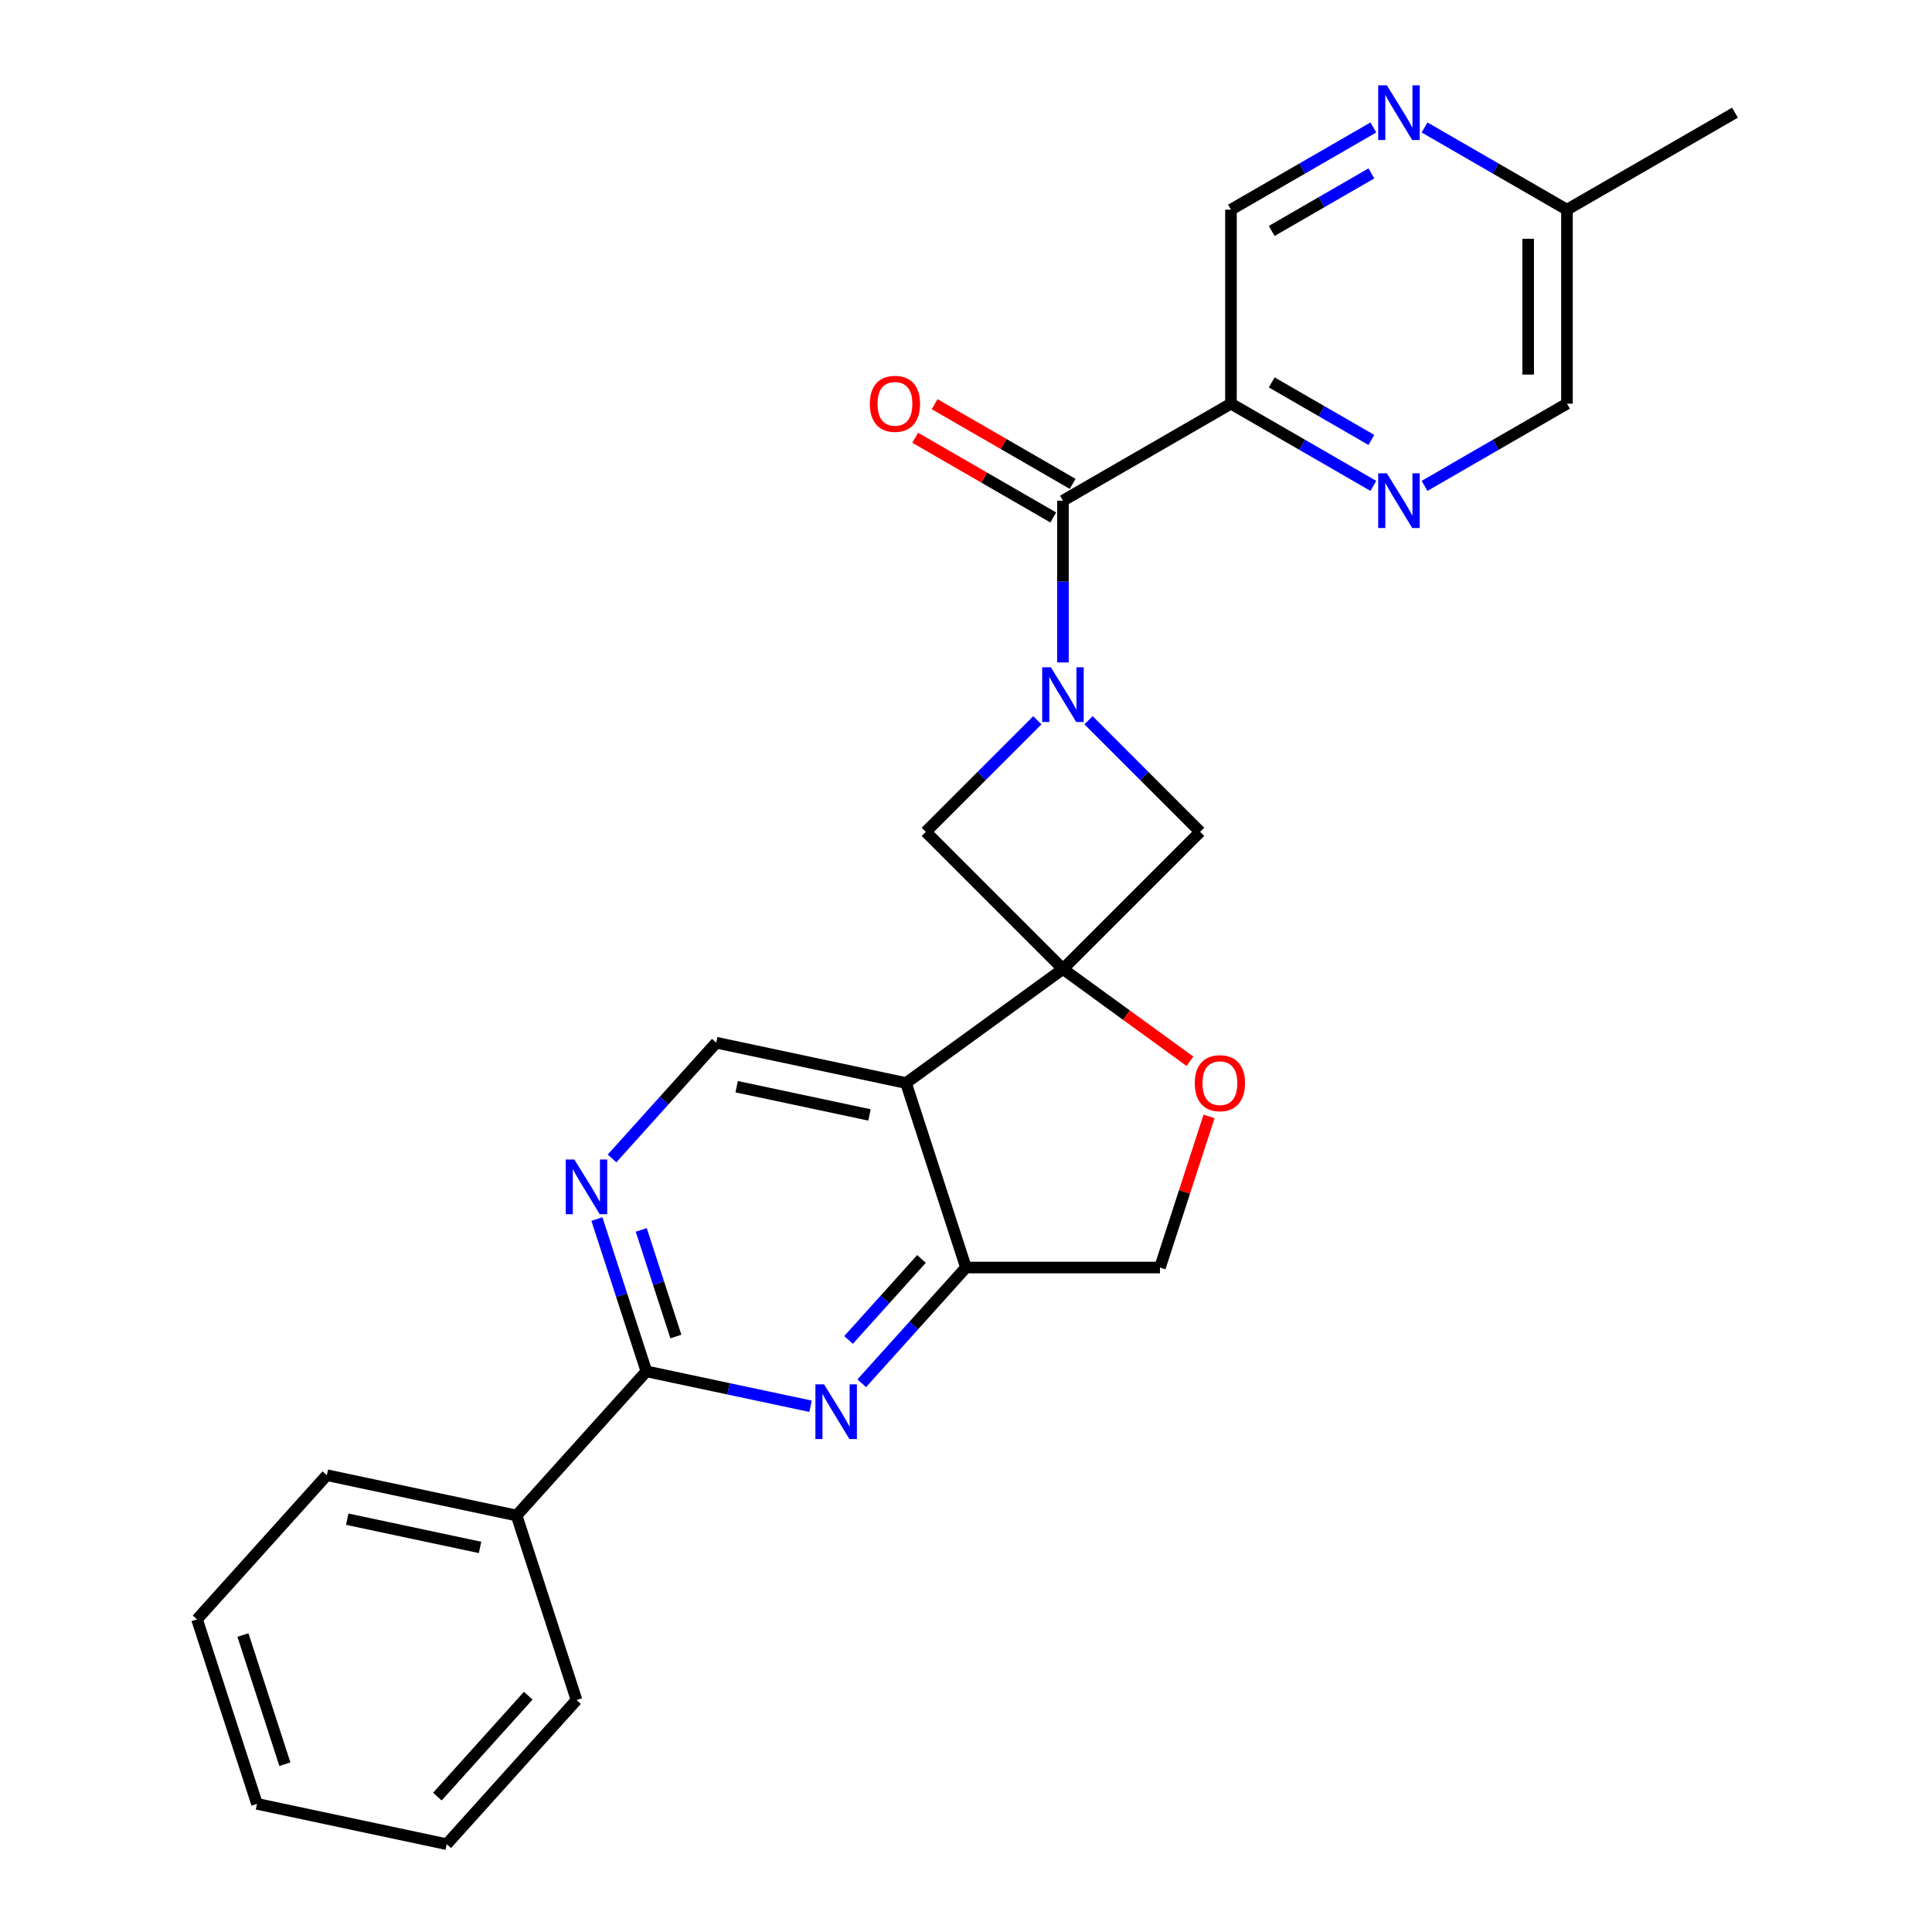 <?xml version='1.0' encoding='iso-8859-1'?>
<svg version='1.1' baseProfile='full'
              xmlns='http://www.w3.org/2000/svg'
                      xmlns:rdkit='http://www.rdkit.org/xml'
                      xmlns:xlink='http://www.w3.org/1999/xlink'
                  xml:space='preserve'
width='1000px' height='1000px' viewBox='0 0 1000 1000'>
<!-- END OF HEADER -->
<rect style='opacity:1.0;fill:#FFFFFF;stroke:none' width='1000' height='1000' x='0' y='0'> </rect>
<path class='bond-1' d='M 550.184,501.555 L 468.951,560.574' style='fill:none;fill-rule:evenodd;stroke:#000000;stroke-width:6px;stroke-linecap:butt;stroke-linejoin:miter;stroke-opacity:1' />
<path class='bond-7' d='M 550.184,501.555 L 621.184,430.554' style='fill:none;fill-rule:evenodd;stroke:#000000;stroke-width:6px;stroke-linecap:butt;stroke-linejoin:miter;stroke-opacity:1' />
<path class='bond-8' d='M 550.184,501.555 L 479.184,430.554' style='fill:none;fill-rule:evenodd;stroke:#000000;stroke-width:6px;stroke-linecap:butt;stroke-linejoin:miter;stroke-opacity:1' />
<path class='bond-9' d='M 550.184,501.555 L 583.046,525.43' style='fill:none;fill-rule:evenodd;stroke:#000000;stroke-width:6px;stroke-linecap:butt;stroke-linejoin:miter;stroke-opacity:1' />
<path class='bond-9' d='M 583.046,525.43 L 615.907,549.305' style='fill:none;fill-rule:evenodd;stroke:#FF0000;stroke-width:6px;stroke-linecap:butt;stroke-linejoin:miter;stroke-opacity:1' />
<path class='bond-0' d='M 536.934,372.804 L 508.059,401.679' style='fill:none;fill-rule:evenodd;stroke:#0000FF;stroke-width:6px;stroke-linecap:butt;stroke-linejoin:miter;stroke-opacity:1' />
<path class='bond-0' d='M 508.059,401.679 L 479.184,430.554' style='fill:none;fill-rule:evenodd;stroke:#000000;stroke-width:6px;stroke-linecap:butt;stroke-linejoin:miter;stroke-opacity:1' />
<path class='bond-2' d='M 550.184,342.884 L 550.184,301.014' style='fill:none;fill-rule:evenodd;stroke:#0000FF;stroke-width:6px;stroke-linecap:butt;stroke-linejoin:miter;stroke-opacity:1' />
<path class='bond-2' d='M 550.184,301.014 L 550.184,259.144' style='fill:none;fill-rule:evenodd;stroke:#000000;stroke-width:6px;stroke-linecap:butt;stroke-linejoin:miter;stroke-opacity:1' />
<path class='bond-26' d='M 563.434,372.804 L 592.309,401.679' style='fill:none;fill-rule:evenodd;stroke:#0000FF;stroke-width:6px;stroke-linecap:butt;stroke-linejoin:miter;stroke-opacity:1' />
<path class='bond-26' d='M 592.309,401.679 L 621.184,430.554' style='fill:none;fill-rule:evenodd;stroke:#000000;stroke-width:6px;stroke-linecap:butt;stroke-linejoin:miter;stroke-opacity:1' />
<path class='bond-5' d='M 468.951,560.574 L 499.979,656.07' style='fill:none;fill-rule:evenodd;stroke:#000000;stroke-width:6px;stroke-linecap:butt;stroke-linejoin:miter;stroke-opacity:1' />
<path class='bond-12' d='M 468.951,560.574 L 370.735,539.698' style='fill:none;fill-rule:evenodd;stroke:#000000;stroke-width:6px;stroke-linecap:butt;stroke-linejoin:miter;stroke-opacity:1' />
<path class='bond-12' d='M 450.043,577.086 L 381.292,562.472' style='fill:none;fill-rule:evenodd;stroke:#000000;stroke-width:6px;stroke-linecap:butt;stroke-linejoin:miter;stroke-opacity:1' />
<path class='bond-6' d='M 550.184,259.144 L 637.141,208.939' style='fill:none;fill-rule:evenodd;stroke:#000000;stroke-width:6px;stroke-linecap:butt;stroke-linejoin:miter;stroke-opacity:1' />
<path class='bond-16' d='M 555.205,250.448 L 519.481,229.823' style='fill:none;fill-rule:evenodd;stroke:#000000;stroke-width:6px;stroke-linecap:butt;stroke-linejoin:miter;stroke-opacity:1' />
<path class='bond-16' d='M 519.481,229.823 L 483.757,209.198' style='fill:none;fill-rule:evenodd;stroke:#FF0000;stroke-width:6px;stroke-linecap:butt;stroke-linejoin:miter;stroke-opacity:1' />
<path class='bond-16' d='M 545.164,267.84 L 509.44,247.215' style='fill:none;fill-rule:evenodd;stroke:#000000;stroke-width:6px;stroke-linecap:butt;stroke-linejoin:miter;stroke-opacity:1' />
<path class='bond-16' d='M 509.44,247.215 L 473.716,226.59' style='fill:none;fill-rule:evenodd;stroke:#FF0000;stroke-width:6px;stroke-linecap:butt;stroke-linejoin:miter;stroke-opacity:1' />
<path class='bond-3' d='M 446.042,715.973 L 473.011,686.021' style='fill:none;fill-rule:evenodd;stroke:#0000FF;stroke-width:6px;stroke-linecap:butt;stroke-linejoin:miter;stroke-opacity:1' />
<path class='bond-3' d='M 473.011,686.021 L 499.979,656.07' style='fill:none;fill-rule:evenodd;stroke:#000000;stroke-width:6px;stroke-linecap:butt;stroke-linejoin:miter;stroke-opacity:1' />
<path class='bond-3' d='M 439.209,693.55 L 458.087,672.584' style='fill:none;fill-rule:evenodd;stroke:#0000FF;stroke-width:6px;stroke-linecap:butt;stroke-linejoin:miter;stroke-opacity:1' />
<path class='bond-3' d='M 458.087,672.584 L 476.965,651.618' style='fill:none;fill-rule:evenodd;stroke:#000000;stroke-width:6px;stroke-linecap:butt;stroke-linejoin:miter;stroke-opacity:1' />
<path class='bond-28' d='M 419.542,727.872 L 377.059,718.842' style='fill:none;fill-rule:evenodd;stroke:#0000FF;stroke-width:6px;stroke-linecap:butt;stroke-linejoin:miter;stroke-opacity:1' />
<path class='bond-28' d='M 377.059,718.842 L 334.576,709.812' style='fill:none;fill-rule:evenodd;stroke:#000000;stroke-width:6px;stroke-linecap:butt;stroke-linejoin:miter;stroke-opacity:1' />
<path class='bond-4' d='M 334.576,709.812 L 321.77,670.4' style='fill:none;fill-rule:evenodd;stroke:#000000;stroke-width:6px;stroke-linecap:butt;stroke-linejoin:miter;stroke-opacity:1' />
<path class='bond-4' d='M 321.77,670.4 L 308.965,630.987' style='fill:none;fill-rule:evenodd;stroke:#0000FF;stroke-width:6px;stroke-linecap:butt;stroke-linejoin:miter;stroke-opacity:1' />
<path class='bond-4' d='M 349.834,691.783 L 340.87,664.194' style='fill:none;fill-rule:evenodd;stroke:#000000;stroke-width:6px;stroke-linecap:butt;stroke-linejoin:miter;stroke-opacity:1' />
<path class='bond-4' d='M 340.87,664.194 L 331.905,636.605' style='fill:none;fill-rule:evenodd;stroke:#0000FF;stroke-width:6px;stroke-linecap:butt;stroke-linejoin:miter;stroke-opacity:1' />
<path class='bond-17' d='M 334.576,709.812 L 267.389,784.431' style='fill:none;fill-rule:evenodd;stroke:#000000;stroke-width:6px;stroke-linecap:butt;stroke-linejoin:miter;stroke-opacity:1' />
<path class='bond-27' d='M 499.979,656.07 L 600.389,656.07' style='fill:none;fill-rule:evenodd;stroke:#000000;stroke-width:6px;stroke-linecap:butt;stroke-linejoin:miter;stroke-opacity:1' />
<path class='bond-11' d='M 637.141,208.939 L 673.995,230.217' style='fill:none;fill-rule:evenodd;stroke:#000000;stroke-width:6px;stroke-linecap:butt;stroke-linejoin:miter;stroke-opacity:1' />
<path class='bond-11' d='M 673.995,230.217 L 710.849,251.494' style='fill:none;fill-rule:evenodd;stroke:#0000FF;stroke-width:6px;stroke-linecap:butt;stroke-linejoin:miter;stroke-opacity:1' />
<path class='bond-11' d='M 658.238,197.931 L 684.036,212.825' style='fill:none;fill-rule:evenodd;stroke:#000000;stroke-width:6px;stroke-linecap:butt;stroke-linejoin:miter;stroke-opacity:1' />
<path class='bond-11' d='M 684.036,212.825 L 709.834,227.719' style='fill:none;fill-rule:evenodd;stroke:#0000FF;stroke-width:6px;stroke-linecap:butt;stroke-linejoin:miter;stroke-opacity:1' />
<path class='bond-15' d='M 637.141,208.939 L 637.141,108.53' style='fill:none;fill-rule:evenodd;stroke:#000000;stroke-width:6px;stroke-linecap:butt;stroke-linejoin:miter;stroke-opacity:1' />
<path class='bond-14' d='M 625.806,577.844 L 613.097,616.957' style='fill:none;fill-rule:evenodd;stroke:#FF0000;stroke-width:6px;stroke-linecap:butt;stroke-linejoin:miter;stroke-opacity:1' />
<path class='bond-14' d='M 613.097,616.957 L 600.389,656.07' style='fill:none;fill-rule:evenodd;stroke:#000000;stroke-width:6px;stroke-linecap:butt;stroke-linejoin:miter;stroke-opacity:1' />
<path class='bond-10' d='M 316.798,599.601 L 343.767,569.649' style='fill:none;fill-rule:evenodd;stroke:#0000FF;stroke-width:6px;stroke-linecap:butt;stroke-linejoin:miter;stroke-opacity:1' />
<path class='bond-10' d='M 343.767,569.649 L 370.735,539.698' style='fill:none;fill-rule:evenodd;stroke:#000000;stroke-width:6px;stroke-linecap:butt;stroke-linejoin:miter;stroke-opacity:1' />
<path class='bond-18' d='M 737.349,251.494 L 774.203,230.217' style='fill:none;fill-rule:evenodd;stroke:#0000FF;stroke-width:6px;stroke-linecap:butt;stroke-linejoin:miter;stroke-opacity:1' />
<path class='bond-18' d='M 774.203,230.217 L 811.056,208.939' style='fill:none;fill-rule:evenodd;stroke:#000000;stroke-width:6px;stroke-linecap:butt;stroke-linejoin:miter;stroke-opacity:1' />
<path class='bond-13' d='M 710.849,65.975 L 673.995,87.252' style='fill:none;fill-rule:evenodd;stroke:#0000FF;stroke-width:6px;stroke-linecap:butt;stroke-linejoin:miter;stroke-opacity:1' />
<path class='bond-13' d='M 673.995,87.252 L 637.141,108.53' style='fill:none;fill-rule:evenodd;stroke:#000000;stroke-width:6px;stroke-linecap:butt;stroke-linejoin:miter;stroke-opacity:1' />
<path class='bond-13' d='M 709.834,89.749 L 684.036,104.644' style='fill:none;fill-rule:evenodd;stroke:#0000FF;stroke-width:6px;stroke-linecap:butt;stroke-linejoin:miter;stroke-opacity:1' />
<path class='bond-13' d='M 684.036,104.644 L 658.238,119.538' style='fill:none;fill-rule:evenodd;stroke:#000000;stroke-width:6px;stroke-linecap:butt;stroke-linejoin:miter;stroke-opacity:1' />
<path class='bond-19' d='M 737.349,65.975 L 774.203,87.252' style='fill:none;fill-rule:evenodd;stroke:#0000FF;stroke-width:6px;stroke-linecap:butt;stroke-linejoin:miter;stroke-opacity:1' />
<path class='bond-19' d='M 774.203,87.252 L 811.056,108.53' style='fill:none;fill-rule:evenodd;stroke:#000000;stroke-width:6px;stroke-linecap:butt;stroke-linejoin:miter;stroke-opacity:1' />
<path class='bond-20' d='M 267.389,784.431 L 169.174,763.555' style='fill:none;fill-rule:evenodd;stroke:#000000;stroke-width:6px;stroke-linecap:butt;stroke-linejoin:miter;stroke-opacity:1' />
<path class='bond-20' d='M 248.482,800.943 L 179.731,786.329' style='fill:none;fill-rule:evenodd;stroke:#000000;stroke-width:6px;stroke-linecap:butt;stroke-linejoin:miter;stroke-opacity:1' />
<path class='bond-21' d='M 267.389,784.431 L 298.417,879.926' style='fill:none;fill-rule:evenodd;stroke:#000000;stroke-width:6px;stroke-linecap:butt;stroke-linejoin:miter;stroke-opacity:1' />
<path class='bond-29' d='M 811.056,208.939 L 811.056,108.53' style='fill:none;fill-rule:evenodd;stroke:#000000;stroke-width:6px;stroke-linecap:butt;stroke-linejoin:miter;stroke-opacity:1' />
<path class='bond-29' d='M 790.974,193.878 L 790.974,123.591' style='fill:none;fill-rule:evenodd;stroke:#000000;stroke-width:6px;stroke-linecap:butt;stroke-linejoin:miter;stroke-opacity:1' />
<path class='bond-22' d='M 811.056,108.53 L 898.014,58.325' style='fill:none;fill-rule:evenodd;stroke:#000000;stroke-width:6px;stroke-linecap:butt;stroke-linejoin:miter;stroke-opacity:1' />
<path class='bond-23' d='M 169.174,763.555 L 101.986,838.174' style='fill:none;fill-rule:evenodd;stroke:#000000;stroke-width:6px;stroke-linecap:butt;stroke-linejoin:miter;stroke-opacity:1' />
<path class='bond-24' d='M 298.417,879.926 L 231.23,954.545' style='fill:none;fill-rule:evenodd;stroke:#000000;stroke-width:6px;stroke-linecap:butt;stroke-linejoin:miter;stroke-opacity:1' />
<path class='bond-24' d='M 273.416,877.682 L 226.385,929.915' style='fill:none;fill-rule:evenodd;stroke:#000000;stroke-width:6px;stroke-linecap:butt;stroke-linejoin:miter;stroke-opacity:1' />
<path class='bond-30' d='M 101.986,838.174 L 133.015,933.669' style='fill:none;fill-rule:evenodd;stroke:#000000;stroke-width:6px;stroke-linecap:butt;stroke-linejoin:miter;stroke-opacity:1' />
<path class='bond-30' d='M 125.74,846.292 L 147.46,913.139' style='fill:none;fill-rule:evenodd;stroke:#000000;stroke-width:6px;stroke-linecap:butt;stroke-linejoin:miter;stroke-opacity:1' />
<path class='bond-25' d='M 231.23,954.545 L 133.015,933.669' style='fill:none;fill-rule:evenodd;stroke:#000000;stroke-width:6px;stroke-linecap:butt;stroke-linejoin:miter;stroke-opacity:1' />
<path  class='atom-1' d='M 543.924 345.394
L 553.204 360.394
Q 554.124 361.874, 555.604 364.554
Q 557.084 367.234, 557.164 367.394
L 557.164 345.394
L 560.924 345.394
L 560.924 373.714
L 557.044 373.714
L 547.084 357.314
Q 545.924 355.394, 544.684 353.194
Q 543.484 350.994, 543.124 350.314
L 543.124 373.714
L 539.444 373.714
L 539.444 345.394
L 543.924 345.394
' fill='#0000FF'/>
<path  class='atom-4' d='M 426.532 716.529
L 435.812 731.529
Q 436.732 733.009, 438.212 735.689
Q 439.692 738.369, 439.772 738.529
L 439.772 716.529
L 443.532 716.529
L 443.532 744.849
L 439.652 744.849
L 429.692 728.449
Q 428.532 726.529, 427.292 724.329
Q 426.092 722.129, 425.732 721.449
L 425.732 744.849
L 422.052 744.849
L 422.052 716.529
L 426.532 716.529
' fill='#0000FF'/>
<path  class='atom-10' d='M 618.417 560.654
Q 618.417 553.854, 621.777 550.054
Q 625.137 546.254, 631.417 546.254
Q 637.697 546.254, 641.057 550.054
Q 644.417 553.854, 644.417 560.654
Q 644.417 567.534, 641.017 571.454
Q 637.617 575.334, 631.417 575.334
Q 625.177 575.334, 621.777 571.454
Q 618.417 567.574, 618.417 560.654
M 631.417 572.134
Q 635.737 572.134, 638.057 569.254
Q 640.417 566.334, 640.417 560.654
Q 640.417 555.094, 638.057 552.294
Q 635.737 549.454, 631.417 549.454
Q 627.097 549.454, 624.737 552.254
Q 622.417 555.054, 622.417 560.654
Q 622.417 566.374, 624.737 569.254
Q 627.097 572.134, 631.417 572.134
' fill='#FF0000'/>
<path  class='atom-11' d='M 297.288 600.157
L 306.568 615.157
Q 307.488 616.637, 308.968 619.317
Q 310.448 621.997, 310.528 622.157
L 310.528 600.157
L 314.288 600.157
L 314.288 628.477
L 310.408 628.477
L 300.448 612.077
Q 299.288 610.157, 298.048 607.957
Q 296.848 605.757, 296.488 605.077
L 296.488 628.477
L 292.808 628.477
L 292.808 600.157
L 297.288 600.157
' fill='#0000FF'/>
<path  class='atom-12' d='M 717.839 244.984
L 727.119 259.984
Q 728.039 261.464, 729.519 264.144
Q 730.999 266.824, 731.079 266.984
L 731.079 244.984
L 734.839 244.984
L 734.839 273.304
L 730.959 273.304
L 720.999 256.904
Q 719.839 254.984, 718.599 252.784
Q 717.399 250.584, 717.039 249.904
L 717.039 273.304
L 713.359 273.304
L 713.359 244.984
L 717.839 244.984
' fill='#0000FF'/>
<path  class='atom-14' d='M 717.839 44.165
L 727.119 59.165
Q 728.039 60.645, 729.519 63.325
Q 730.999 66.005, 731.079 66.165
L 731.079 44.165
L 734.839 44.165
L 734.839 72.485
L 730.959 72.485
L 720.999 56.085
Q 719.839 54.165, 718.599 51.965
Q 717.399 49.765, 717.039 49.085
L 717.039 72.485
L 713.359 72.485
L 713.359 44.165
L 717.839 44.165
' fill='#0000FF'/>
<path  class='atom-17' d='M 450.227 209.019
Q 450.227 202.219, 453.587 198.419
Q 456.947 194.619, 463.227 194.619
Q 469.507 194.619, 472.867 198.419
Q 476.227 202.219, 476.227 209.019
Q 476.227 215.899, 472.827 219.819
Q 469.427 223.699, 463.227 223.699
Q 456.987 223.699, 453.587 219.819
Q 450.227 215.939, 450.227 209.019
M 463.227 220.499
Q 467.547 220.499, 469.867 217.619
Q 472.227 214.699, 472.227 209.019
Q 472.227 203.459, 469.867 200.659
Q 467.547 197.819, 463.227 197.819
Q 458.907 197.819, 456.547 200.619
Q 454.227 203.419, 454.227 209.019
Q 454.227 214.739, 456.547 217.619
Q 458.907 220.499, 463.227 220.499
' fill='#FF0000'/>
</svg>
